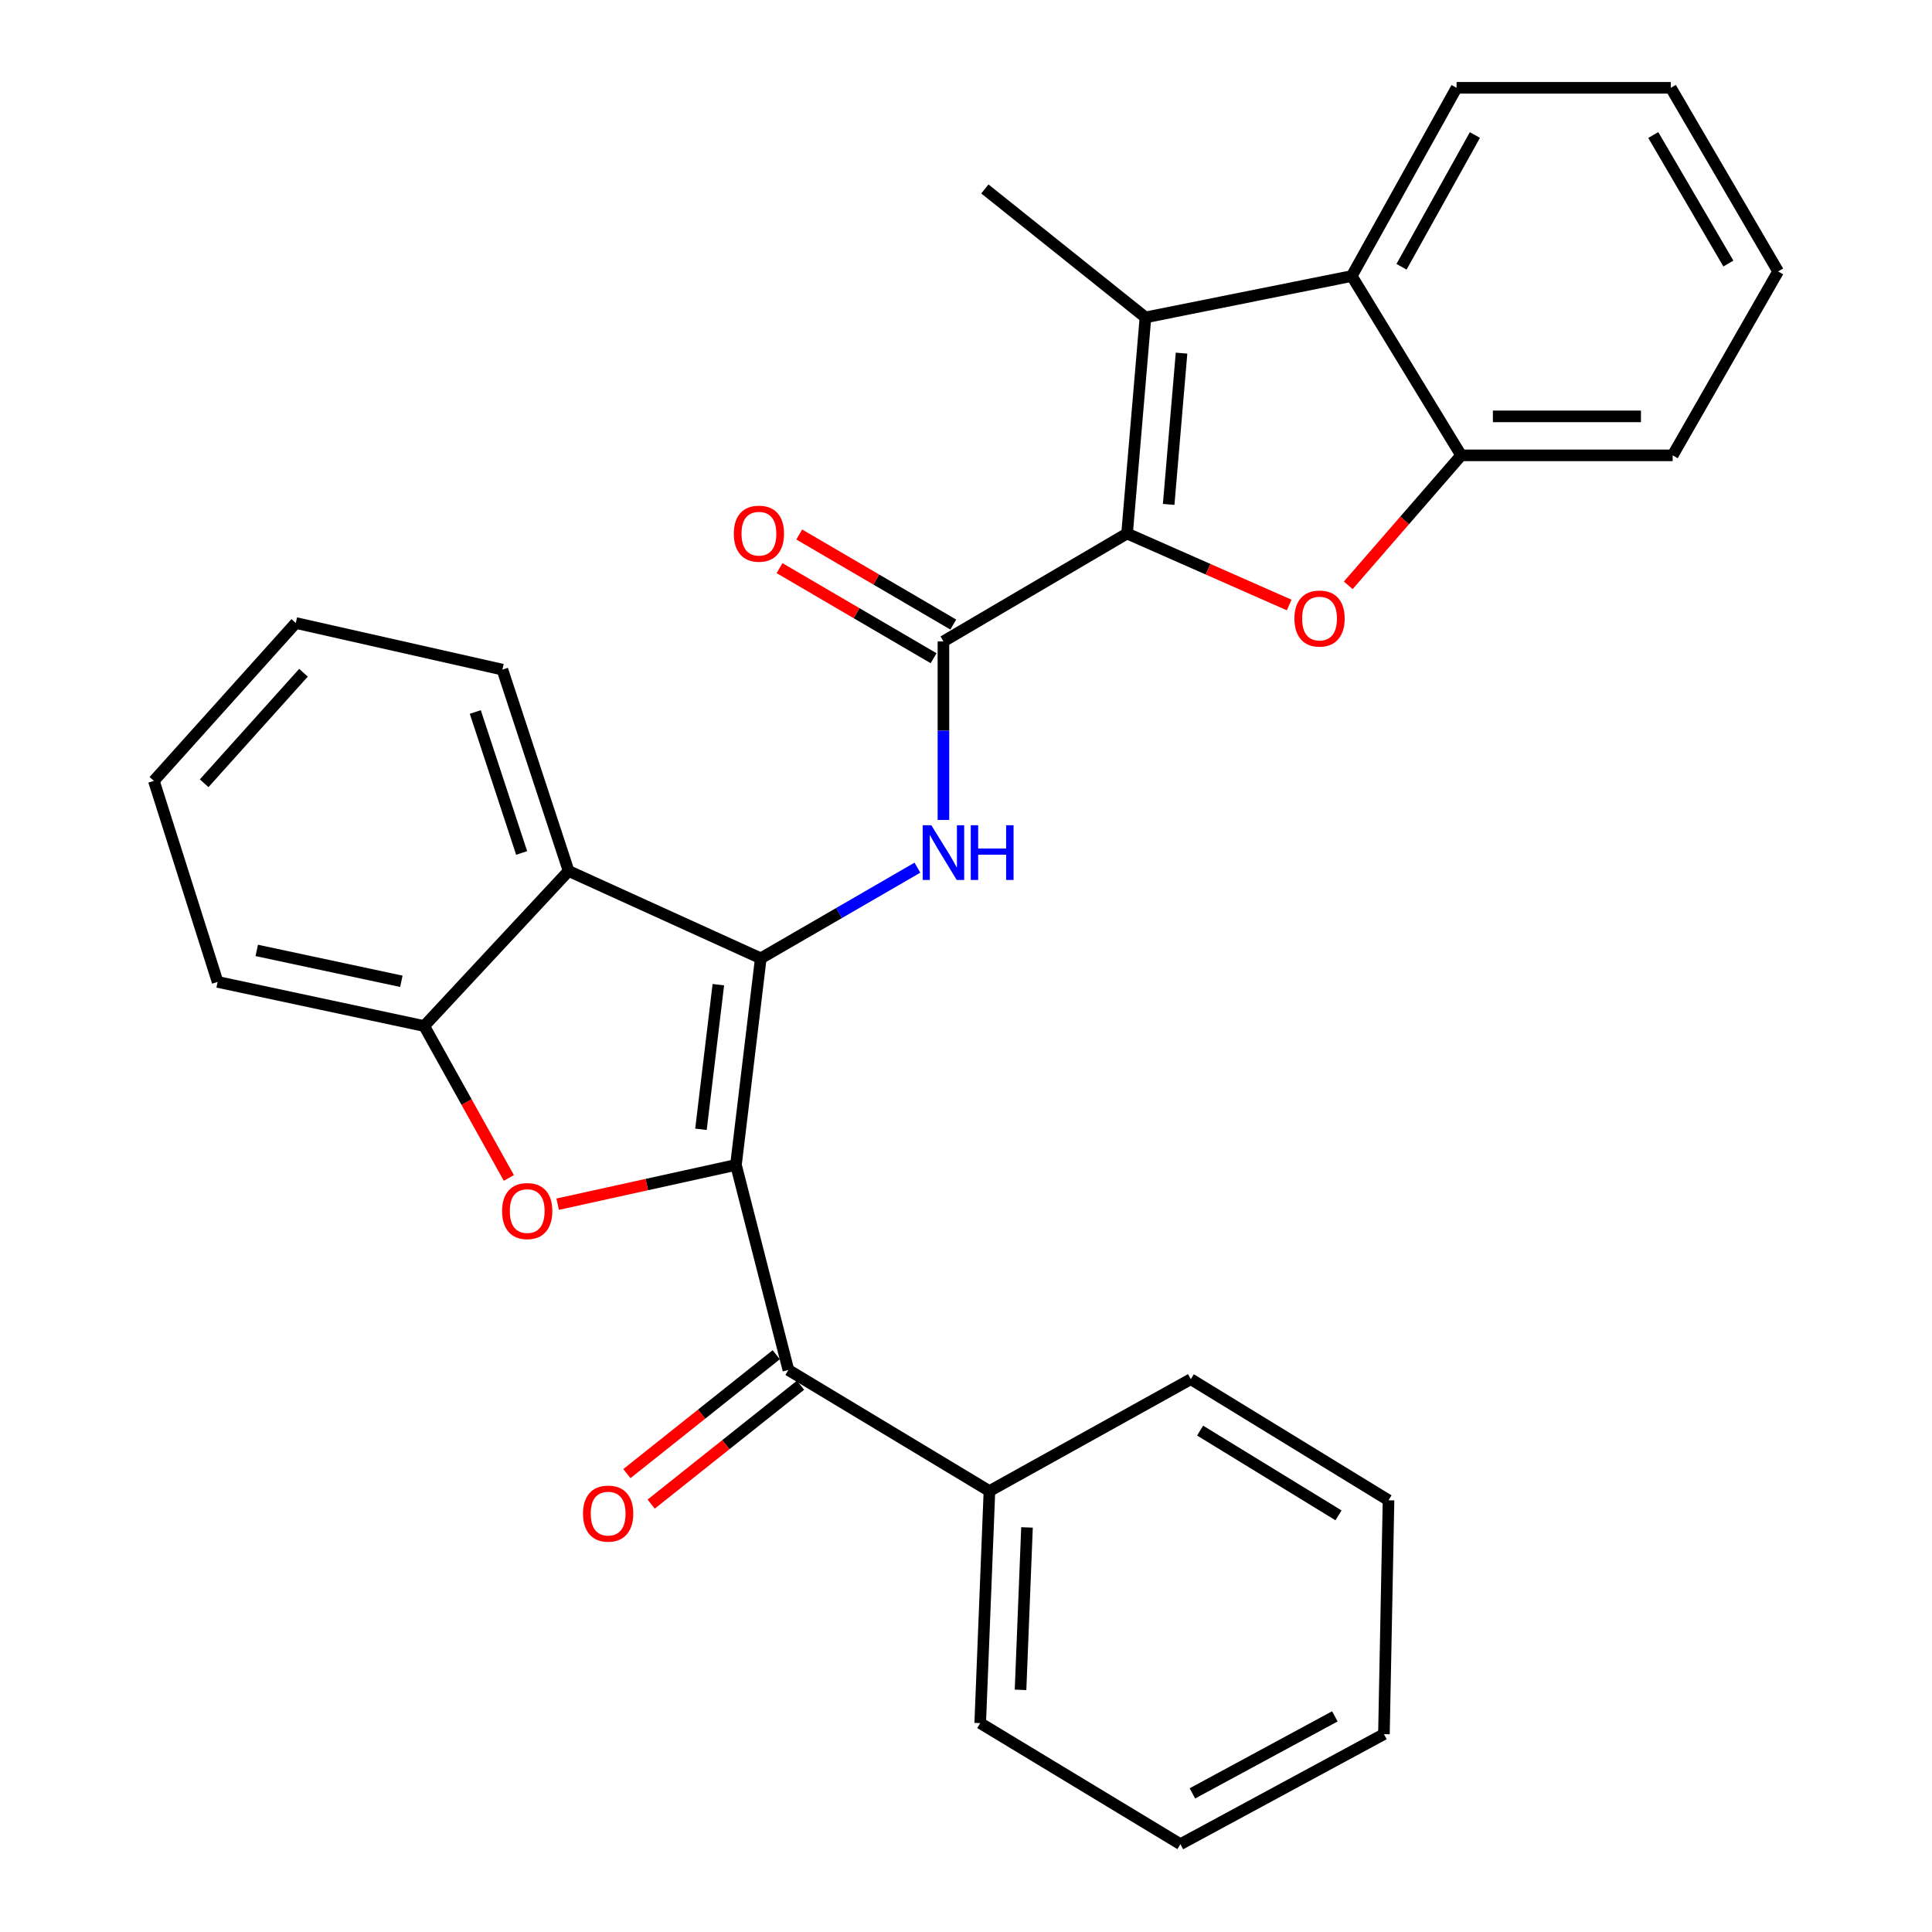 <?xml version='1.0' encoding='iso-8859-1'?>
<svg version='1.1' baseProfile='full'
              xmlns='http://www.w3.org/2000/svg'
                      xmlns:rdkit='http://www.rdkit.org/xml'
                      xmlns:xlink='http://www.w3.org/1999/xlink'
                  xml:space='preserve'
width='1000px' height='1000px' viewBox='0 0 1000 1000'>
<!-- END OF HEADER -->
<rect style='opacity:1.0;fill:#FFFFFF;stroke:none' width='1000' height='1000' x='0' y='0'> </rect>
<path class='bond-0' d='M 380.927,602.964 L 393.773,496.032' style='fill:none;fill-rule:evenodd;stroke:#000000;stroke-width:6px;stroke-linecap:butt;stroke-linejoin:miter;stroke-opacity:1' />
<path class='bond-0' d='M 362.82,584.518 L 371.812,509.665' style='fill:none;fill-rule:evenodd;stroke:#000000;stroke-width:6px;stroke-linecap:butt;stroke-linejoin:miter;stroke-opacity:1' />
<path class='bond-2' d='M 380.927,602.964 L 334.788,613.127' style='fill:none;fill-rule:evenodd;stroke:#000000;stroke-width:6px;stroke-linecap:butt;stroke-linejoin:miter;stroke-opacity:1' />
<path class='bond-2' d='M 334.788,613.127 L 288.65,623.291' style='fill:none;fill-rule:evenodd;stroke:#FF0000;stroke-width:6px;stroke-linecap:butt;stroke-linejoin:miter;stroke-opacity:1' />
<path class='bond-8' d='M 380.927,602.964 L 408.066,709.101' style='fill:none;fill-rule:evenodd;stroke:#000000;stroke-width:6px;stroke-linecap:butt;stroke-linejoin:miter;stroke-opacity:1' />
<path class='bond-6' d='M 393.773,496.032 L 434.311,472.567' style='fill:none;fill-rule:evenodd;stroke:#000000;stroke-width:6px;stroke-linecap:butt;stroke-linejoin:miter;stroke-opacity:1' />
<path class='bond-6' d='M 434.311,472.567 L 474.848,449.102' style='fill:none;fill-rule:evenodd;stroke:#0000FF;stroke-width:6px;stroke-linecap:butt;stroke-linejoin:miter;stroke-opacity:1' />
<path class='bond-7' d='M 393.773,496.032 L 294.307,450.821' style='fill:none;fill-rule:evenodd;stroke:#000000;stroke-width:6px;stroke-linecap:butt;stroke-linejoin:miter;stroke-opacity:1' />
<path class='bond-1' d='M 583.369,276.146 L 488.319,331.984' style='fill:none;fill-rule:evenodd;stroke:#000000;stroke-width:6px;stroke-linecap:butt;stroke-linejoin:miter;stroke-opacity:1' />
<path class='bond-3' d='M 583.369,276.146 L 625.32,294.646' style='fill:none;fill-rule:evenodd;stroke:#000000;stroke-width:6px;stroke-linecap:butt;stroke-linejoin:miter;stroke-opacity:1' />
<path class='bond-3' d='M 625.32,294.646 L 667.271,313.145' style='fill:none;fill-rule:evenodd;stroke:#FF0000;stroke-width:6px;stroke-linecap:butt;stroke-linejoin:miter;stroke-opacity:1' />
<path class='bond-4' d='M 583.369,276.146 L 592.887,164.292' style='fill:none;fill-rule:evenodd;stroke:#000000;stroke-width:6px;stroke-linecap:butt;stroke-linejoin:miter;stroke-opacity:1' />
<path class='bond-4' d='M 604.902,261.079 L 611.564,182.781' style='fill:none;fill-rule:evenodd;stroke:#000000;stroke-width:6px;stroke-linecap:butt;stroke-linejoin:miter;stroke-opacity:1' />
<path class='bond-9' d='M 263.38,609.705 L 241.474,570.39' style='fill:none;fill-rule:evenodd;stroke:#FF0000;stroke-width:6px;stroke-linecap:butt;stroke-linejoin:miter;stroke-opacity:1' />
<path class='bond-9' d='M 241.474,570.39 L 219.569,531.074' style='fill:none;fill-rule:evenodd;stroke:#000000;stroke-width:6px;stroke-linecap:butt;stroke-linejoin:miter;stroke-opacity:1' />
<path class='bond-11' d='M 697.859,302.964 L 727.077,269.327' style='fill:none;fill-rule:evenodd;stroke:#FF0000;stroke-width:6px;stroke-linecap:butt;stroke-linejoin:miter;stroke-opacity:1' />
<path class='bond-11' d='M 727.077,269.327 L 756.296,235.689' style='fill:none;fill-rule:evenodd;stroke:#000000;stroke-width:6px;stroke-linecap:butt;stroke-linejoin:miter;stroke-opacity:1' />
<path class='bond-10' d='M 592.887,164.292 L 699.662,142.87' style='fill:none;fill-rule:evenodd;stroke:#000000;stroke-width:6px;stroke-linecap:butt;stroke-linejoin:miter;stroke-opacity:1' />
<path class='bond-15' d='M 592.887,164.292 L 509.764,97.805' style='fill:none;fill-rule:evenodd;stroke:#000000;stroke-width:6px;stroke-linecap:butt;stroke-linejoin:miter;stroke-opacity:1' />
<path class='bond-5' d='M 488.319,331.984 L 488.319,378.197' style='fill:none;fill-rule:evenodd;stroke:#000000;stroke-width:6px;stroke-linecap:butt;stroke-linejoin:miter;stroke-opacity:1' />
<path class='bond-5' d='M 488.319,378.197 L 488.319,424.411' style='fill:none;fill-rule:evenodd;stroke:#0000FF;stroke-width:6px;stroke-linecap:butt;stroke-linejoin:miter;stroke-opacity:1' />
<path class='bond-12' d='M 493.412,323.274 L 453.545,299.964' style='fill:none;fill-rule:evenodd;stroke:#000000;stroke-width:6px;stroke-linecap:butt;stroke-linejoin:miter;stroke-opacity:1' />
<path class='bond-12' d='M 453.545,299.964 L 413.679,276.655' style='fill:none;fill-rule:evenodd;stroke:#FF0000;stroke-width:6px;stroke-linecap:butt;stroke-linejoin:miter;stroke-opacity:1' />
<path class='bond-12' d='M 483.227,340.693 L 443.36,317.384' style='fill:none;fill-rule:evenodd;stroke:#000000;stroke-width:6px;stroke-linecap:butt;stroke-linejoin:miter;stroke-opacity:1' />
<path class='bond-12' d='M 443.36,317.384 L 403.494,294.074' style='fill:none;fill-rule:evenodd;stroke:#FF0000;stroke-width:6px;stroke-linecap:butt;stroke-linejoin:miter;stroke-opacity:1' />
<path class='bond-16' d='M 294.307,450.821 L 260.037,346.59' style='fill:none;fill-rule:evenodd;stroke:#000000;stroke-width:6px;stroke-linecap:butt;stroke-linejoin:miter;stroke-opacity:1' />
<path class='bond-16' d='M 269.998,441.489 L 246.009,368.527' style='fill:none;fill-rule:evenodd;stroke:#000000;stroke-width:6px;stroke-linecap:butt;stroke-linejoin:miter;stroke-opacity:1' />
<path class='bond-29' d='M 294.307,450.821 L 219.569,531.074' style='fill:none;fill-rule:evenodd;stroke:#000000;stroke-width:6px;stroke-linecap:butt;stroke-linejoin:miter;stroke-opacity:1' />
<path class='bond-13' d='M 401.783,701.207 L 363.129,731.975' style='fill:none;fill-rule:evenodd;stroke:#000000;stroke-width:6px;stroke-linecap:butt;stroke-linejoin:miter;stroke-opacity:1' />
<path class='bond-13' d='M 363.129,731.975 L 324.474,762.743' style='fill:none;fill-rule:evenodd;stroke:#FF0000;stroke-width:6px;stroke-linecap:butt;stroke-linejoin:miter;stroke-opacity:1' />
<path class='bond-13' d='M 414.349,716.995 L 375.695,747.763' style='fill:none;fill-rule:evenodd;stroke:#000000;stroke-width:6px;stroke-linecap:butt;stroke-linejoin:miter;stroke-opacity:1' />
<path class='bond-13' d='M 375.695,747.763 L 337.04,778.53' style='fill:none;fill-rule:evenodd;stroke:#FF0000;stroke-width:6px;stroke-linecap:butt;stroke-linejoin:miter;stroke-opacity:1' />
<path class='bond-14' d='M 408.066,709.101 L 512.129,771.777' style='fill:none;fill-rule:evenodd;stroke:#000000;stroke-width:6px;stroke-linecap:butt;stroke-linejoin:miter;stroke-opacity:1' />
<path class='bond-18' d='M 219.569,531.074 L 112.636,508.239' style='fill:none;fill-rule:evenodd;stroke:#000000;stroke-width:6px;stroke-linecap:butt;stroke-linejoin:miter;stroke-opacity:1' />
<path class='bond-18' d='M 207.743,507.916 L 132.89,491.931' style='fill:none;fill-rule:evenodd;stroke:#000000;stroke-width:6px;stroke-linecap:butt;stroke-linejoin:miter;stroke-opacity:1' />
<path class='bond-17' d='M 699.662,142.87 L 753.919,45.455' style='fill:none;fill-rule:evenodd;stroke:#000000;stroke-width:6px;stroke-linecap:butt;stroke-linejoin:miter;stroke-opacity:1' />
<path class='bond-17' d='M 725.429,138.076 L 763.409,69.885' style='fill:none;fill-rule:evenodd;stroke:#000000;stroke-width:6px;stroke-linecap:butt;stroke-linejoin:miter;stroke-opacity:1' />
<path class='bond-32' d='M 699.662,142.87 L 756.296,235.689' style='fill:none;fill-rule:evenodd;stroke:#000000;stroke-width:6px;stroke-linecap:butt;stroke-linejoin:miter;stroke-opacity:1' />
<path class='bond-19' d='M 756.296,235.689 L 865.773,235.689' style='fill:none;fill-rule:evenodd;stroke:#000000;stroke-width:6px;stroke-linecap:butt;stroke-linejoin:miter;stroke-opacity:1' />
<path class='bond-19' d='M 772.717,215.511 L 849.351,215.511' style='fill:none;fill-rule:evenodd;stroke:#000000;stroke-width:6px;stroke-linecap:butt;stroke-linejoin:miter;stroke-opacity:1' />
<path class='bond-20' d='M 512.129,771.777 L 507.354,891.881' style='fill:none;fill-rule:evenodd;stroke:#000000;stroke-width:6px;stroke-linecap:butt;stroke-linejoin:miter;stroke-opacity:1' />
<path class='bond-20' d='M 531.575,790.594 L 528.232,874.667' style='fill:none;fill-rule:evenodd;stroke:#000000;stroke-width:6px;stroke-linecap:butt;stroke-linejoin:miter;stroke-opacity:1' />
<path class='bond-21' d='M 512.129,771.777 L 616.36,713.865' style='fill:none;fill-rule:evenodd;stroke:#000000;stroke-width:6px;stroke-linecap:butt;stroke-linejoin:miter;stroke-opacity:1' />
<path class='bond-22' d='M 260.037,346.59 L 153.094,322.466' style='fill:none;fill-rule:evenodd;stroke:#000000;stroke-width:6px;stroke-linecap:butt;stroke-linejoin:miter;stroke-opacity:1' />
<path class='bond-23' d='M 753.919,45.455 L 864.82,45.455' style='fill:none;fill-rule:evenodd;stroke:#000000;stroke-width:6px;stroke-linecap:butt;stroke-linejoin:miter;stroke-opacity:1' />
<path class='bond-25' d='M 112.636,508.239 L 79.645,404.176' style='fill:none;fill-rule:evenodd;stroke:#000000;stroke-width:6px;stroke-linecap:butt;stroke-linejoin:miter;stroke-opacity:1' />
<path class='bond-24' d='M 865.773,235.689 L 920.355,140.493' style='fill:none;fill-rule:evenodd;stroke:#000000;stroke-width:6px;stroke-linecap:butt;stroke-linejoin:miter;stroke-opacity:1' />
<path class='bond-27' d='M 507.354,891.881 L 610.98,954.545' style='fill:none;fill-rule:evenodd;stroke:#000000;stroke-width:6px;stroke-linecap:butt;stroke-linejoin:miter;stroke-opacity:1' />
<path class='bond-26' d='M 616.36,713.865 L 718.697,776.541' style='fill:none;fill-rule:evenodd;stroke:#000000;stroke-width:6px;stroke-linecap:butt;stroke-linejoin:miter;stroke-opacity:1' />
<path class='bond-26' d='M 621.172,740.474 L 692.808,784.347' style='fill:none;fill-rule:evenodd;stroke:#000000;stroke-width:6px;stroke-linecap:butt;stroke-linejoin:miter;stroke-opacity:1' />
<path class='bond-30' d='M 153.094,322.466 L 79.645,404.176' style='fill:none;fill-rule:evenodd;stroke:#000000;stroke-width:6px;stroke-linecap:butt;stroke-linejoin:miter;stroke-opacity:1' />
<path class='bond-30' d='M 157.083,348.212 L 105.669,405.409' style='fill:none;fill-rule:evenodd;stroke:#000000;stroke-width:6px;stroke-linecap:butt;stroke-linejoin:miter;stroke-opacity:1' />
<path class='bond-33' d='M 864.82,45.455 L 920.355,140.493' style='fill:none;fill-rule:evenodd;stroke:#000000;stroke-width:6px;stroke-linecap:butt;stroke-linejoin:miter;stroke-opacity:1' />
<path class='bond-33' d='M 855.729,69.891 L 894.603,136.418' style='fill:none;fill-rule:evenodd;stroke:#000000;stroke-width:6px;stroke-linecap:butt;stroke-linejoin:miter;stroke-opacity:1' />
<path class='bond-28' d='M 718.697,776.541 L 716.321,897.587' style='fill:none;fill-rule:evenodd;stroke:#000000;stroke-width:6px;stroke-linecap:butt;stroke-linejoin:miter;stroke-opacity:1' />
<path class='bond-31' d='M 610.98,954.545 L 716.321,897.587' style='fill:none;fill-rule:evenodd;stroke:#000000;stroke-width:6px;stroke-linecap:butt;stroke-linejoin:miter;stroke-opacity:1' />
<path class='bond-31' d='M 617.183,928.252 L 690.922,888.381' style='fill:none;fill-rule:evenodd;stroke:#000000;stroke-width:6px;stroke-linecap:butt;stroke-linejoin:miter;stroke-opacity:1' />
<path  class='atom-3' d='M 259.884 626.843
Q 259.884 620.043, 263.244 616.243
Q 266.604 612.443, 272.884 612.443
Q 279.164 612.443, 282.524 616.243
Q 285.884 620.043, 285.884 626.843
Q 285.884 633.723, 282.484 637.643
Q 279.084 641.523, 272.884 641.523
Q 266.644 641.523, 263.244 637.643
Q 259.884 633.763, 259.884 626.843
M 272.884 638.323
Q 277.204 638.323, 279.524 635.443
Q 281.884 632.523, 281.884 626.843
Q 281.884 621.283, 279.524 618.483
Q 277.204 615.643, 272.884 615.643
Q 268.564 615.643, 266.204 618.443
Q 263.884 621.243, 263.884 626.843
Q 263.884 632.563, 266.204 635.443
Q 268.564 638.323, 272.884 638.323
' fill='#FF0000'/>
<path  class='atom-4' d='M 669.993 320.159
Q 669.993 313.359, 673.353 309.559
Q 676.713 305.759, 682.993 305.759
Q 689.273 305.759, 692.633 309.559
Q 695.993 313.359, 695.993 320.159
Q 695.993 327.039, 692.593 330.959
Q 689.193 334.839, 682.993 334.839
Q 676.753 334.839, 673.353 330.959
Q 669.993 327.079, 669.993 320.159
M 682.993 331.639
Q 687.313 331.639, 689.633 328.759
Q 691.993 325.839, 691.993 320.159
Q 691.993 314.599, 689.633 311.799
Q 687.313 308.959, 682.993 308.959
Q 678.673 308.959, 676.313 311.759
Q 673.993 314.559, 673.993 320.159
Q 673.993 325.879, 676.313 328.759
Q 678.673 331.639, 682.993 331.639
' fill='#FF0000'/>
<path  class='atom-7' d='M 482.059 427.144
L 491.339 442.144
Q 492.259 443.624, 493.739 446.304
Q 495.219 448.984, 495.299 449.144
L 495.299 427.144
L 499.059 427.144
L 499.059 455.464
L 495.179 455.464
L 485.219 439.064
Q 484.059 437.144, 482.819 434.944
Q 481.619 432.744, 481.259 432.064
L 481.259 455.464
L 477.579 455.464
L 477.579 427.144
L 482.059 427.144
' fill='#0000FF'/>
<path  class='atom-7' d='M 502.459 427.144
L 506.299 427.144
L 506.299 439.184
L 520.779 439.184
L 520.779 427.144
L 524.619 427.144
L 524.619 455.464
L 520.779 455.464
L 520.779 442.384
L 506.299 442.384
L 506.299 455.464
L 502.459 455.464
L 502.459 427.144
' fill='#0000FF'/>
<path  class='atom-13' d='M 379.821 276.226
Q 379.821 269.426, 383.181 265.626
Q 386.541 261.826, 392.821 261.826
Q 399.101 261.826, 402.461 265.626
Q 405.821 269.426, 405.821 276.226
Q 405.821 283.106, 402.421 287.026
Q 399.021 290.906, 392.821 290.906
Q 386.581 290.906, 383.181 287.026
Q 379.821 283.146, 379.821 276.226
M 392.821 287.706
Q 397.141 287.706, 399.461 284.826
Q 401.821 281.906, 401.821 276.226
Q 401.821 270.666, 399.461 267.866
Q 397.141 265.026, 392.821 265.026
Q 388.501 265.026, 386.141 267.826
Q 383.821 270.626, 383.821 276.226
Q 383.821 281.946, 386.141 284.826
Q 388.501 287.706, 392.821 287.706
' fill='#FF0000'/>
<path  class='atom-14' d='M 301.776 783.437
Q 301.776 776.637, 305.136 772.837
Q 308.496 769.037, 314.776 769.037
Q 321.056 769.037, 324.416 772.837
Q 327.776 776.637, 327.776 783.437
Q 327.776 790.317, 324.376 794.237
Q 320.976 798.117, 314.776 798.117
Q 308.536 798.117, 305.136 794.237
Q 301.776 790.357, 301.776 783.437
M 314.776 794.917
Q 319.096 794.917, 321.416 792.037
Q 323.776 789.117, 323.776 783.437
Q 323.776 777.877, 321.416 775.077
Q 319.096 772.237, 314.776 772.237
Q 310.456 772.237, 308.096 775.037
Q 305.776 777.837, 305.776 783.437
Q 305.776 789.157, 308.096 792.037
Q 310.456 794.917, 314.776 794.917
' fill='#FF0000'/>
</svg>
